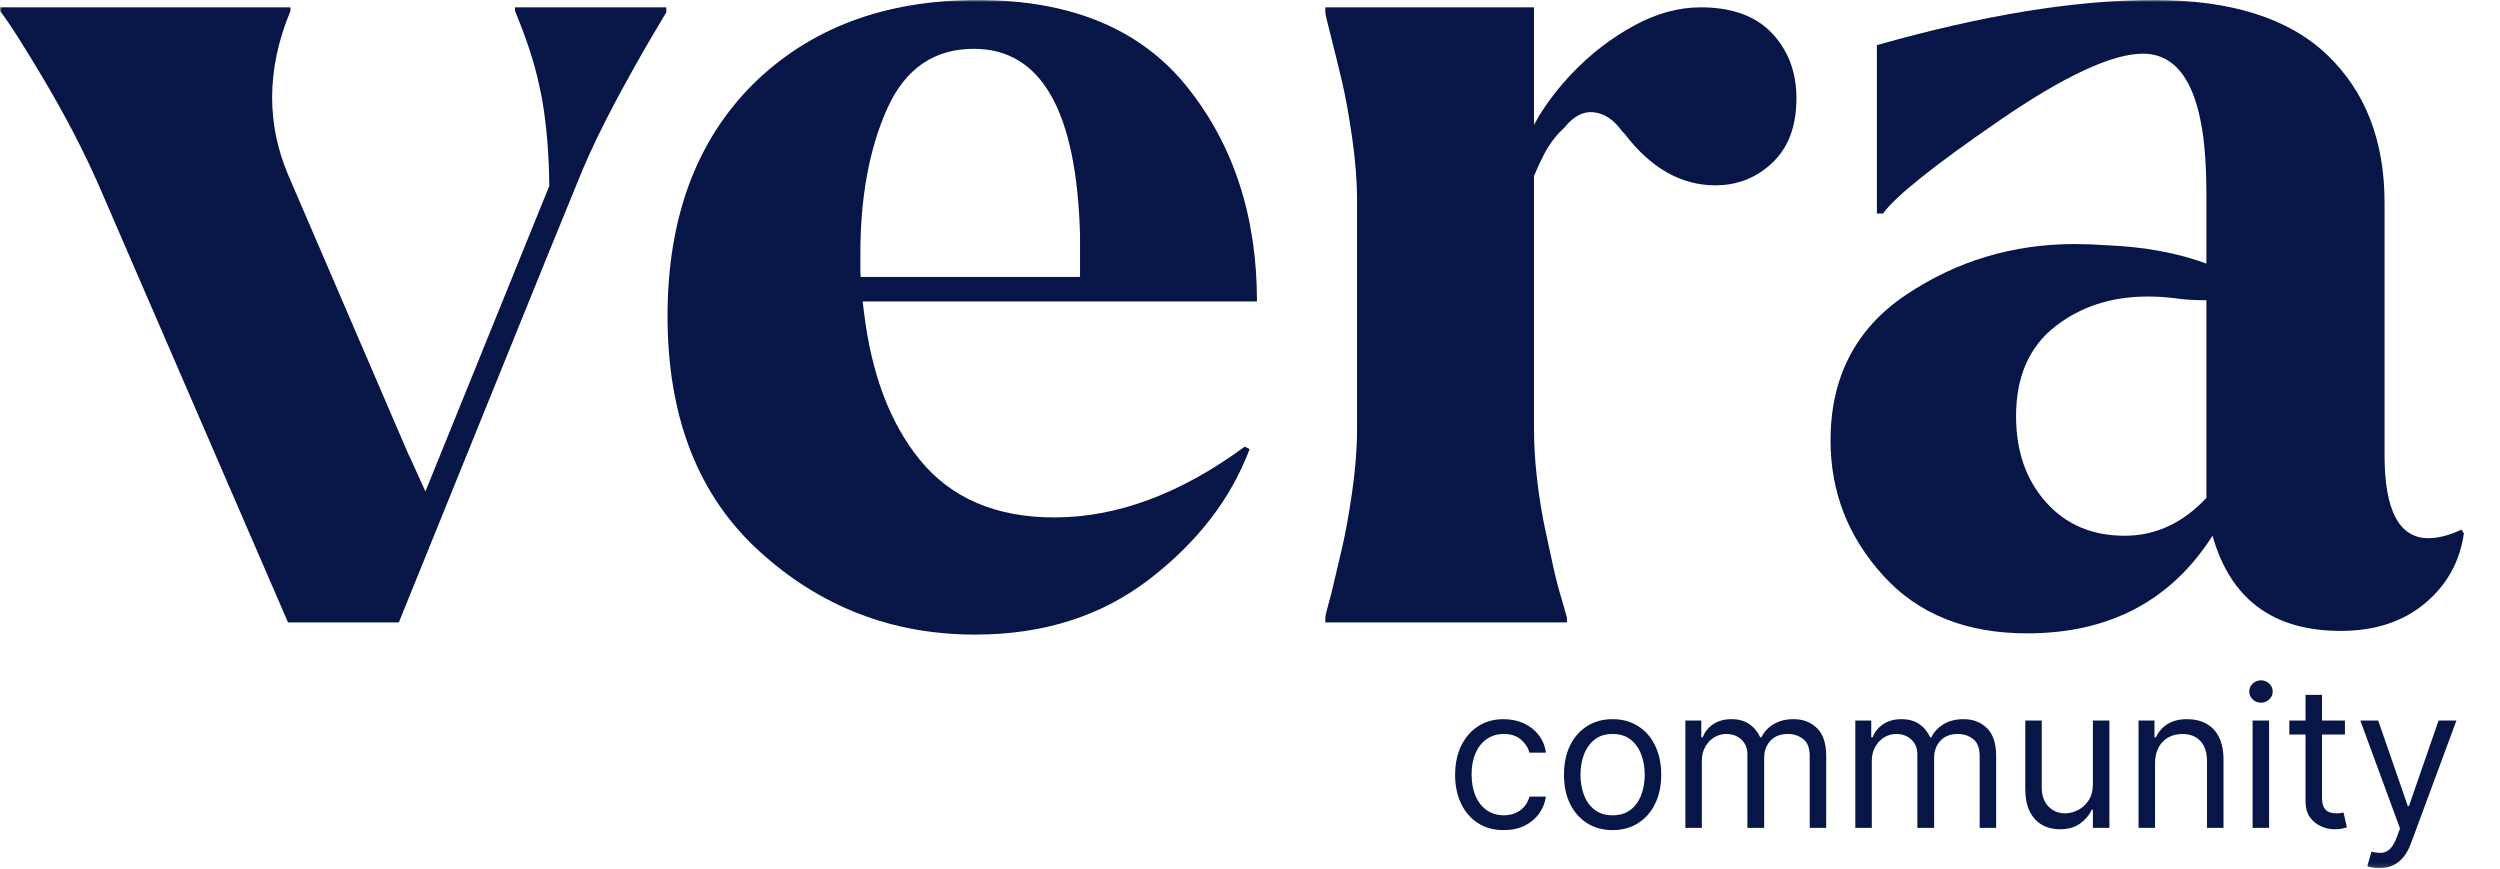 <svg width="610" height="212" viewBox="0 0 610 212" fill="none" xmlns="http://www.w3.org/2000/svg">
<mask id="mask0_5971_10024" style="mask-type:luminance" maskUnits="userSpaceOnUse" x="0" y="0" width="610" height="212">
<path d="M609.7 0H0V211.86H609.7V0Z" fill="white"/>
</mask>
<g mask="url(#mask0_5971_10024)">
<path d="M162.58 1.789V2.979L158.71 9.529C156.13 13.899 153.25 19.059 150.07 25.009C146.9 30.969 144.22 36.529 142.04 41.689L133.37 62.919L97.32 151.859H70.27L24.12 45.259C20.55 37.119 16.18 28.689 11.02 19.949C5.85 11.219 2.18 5.459 0 2.679V1.789H70.87V2.679C67.89 9.819 66.4 16.869 66.4 23.819C66.4 30.179 67.69 36.429 70.27 42.579L99.13 109.629V109.639L99.75 111.069L99.77 111.029L103.8 119.919L134.03 45.349C133.87 29.549 131.59 20.969 131.59 20.969C130.34 14.939 128.27 8.989 125.66 2.679V1.789H162.58Z" fill="#081647"/>
<path d="M257.27 126.25C242.98 126.25 232.01 121.54 224.37 112.11C217.12 103.16 212.59 91.13 210.79 76C210.78 75.95 210.78 75.9 210.77 75.85C210.67 75.12 210.58 74.34 210.49 73.56H278.51V73.55H306.7C306.7 52.9 301.05 35.48 289.73 21.29C278.41 7.1 261.34 0 238.51 0C215.89 0 197.62 6.85 183.72 20.55C169.83 34.44 162.88 53.3 162.88 77.12C162.88 101.74 170.32 120.85 185.21 134.44C200.1 148.04 217.67 154.84 237.92 154.84C254.59 154.84 268.78 150.33 280.5 141.29C292.21 132.26 300.35 121.69 304.91 109.58L303.72 108.98C288.04 120.5 272.56 126.25 257.27 126.25ZM209.93 66.4C209.93 66.33 209.93 66.3 209.93 66.3V61.93C209.93 48.04 212.11 36.23 216.48 26.5C220.84 16.78 227.89 11.91 237.62 11.91C254.1 11.91 262.73 27.1 263.53 57.47V67.57H210.01C209.97 66.99 209.94 66.58 209.93 66.4Z" fill="#081647"/>
<path d="M438.33 23.949C438.33 30.739 436.39 35.979 432.49 39.679C432.01 40.139 431.51 40.569 431.01 40.979H431C429.14 42.449 427.13 43.529 424.96 44.239C422.96 44.899 420.83 45.219 418.56 45.219C410.18 45.219 402.79 41.019 396.4 32.639L395.8 32.039C395.76 31.989 395.72 31.929 395.68 31.879C393.71 29.179 391.45 27.689 388.91 27.399C386.32 27.099 383.92 28.349 381.72 31.139C379.92 32.769 378.4 34.679 377.16 36.879C377.03 37.109 376.9 37.339 376.78 37.579C375.93 39.219 375.1 40.999 374.3 42.939V104.809C374.3 108.589 374.54 112.609 375.04 116.869C375.53 121.139 376.18 125.159 376.97 128.929C377.77 132.699 378.46 135.929 379.06 138.609C379.66 141.289 380.35 143.919 381.14 146.499L382.33 150.669V151.859H323.38V150.669C323.38 150.269 323.87 148.289 324.87 144.709C325.66 141.339 326.5 137.769 327.39 133.999C328.29 130.229 329.13 125.559 329.93 119.999C330.72 114.439 331.12 109.379 331.12 104.809V48.829C331.12 44.269 330.72 39.209 329.93 33.649C329.13 28.089 328.29 23.419 327.39 19.649C326.5 15.879 325.61 12.259 324.72 8.779C323.82 5.309 323.38 3.379 323.38 2.979V1.789H374.3V30.669C374.68 29.899 375.05 29.149 375.44 28.419C375.44 28.399 375.45 28.389 375.46 28.369C377.78 24.629 380.52 21.099 383.67 17.809C388.16 13.119 393.15 9.279 398.65 6.279C404.13 3.279 409.58 1.789 414.97 1.789C422.56 1.789 428.35 3.879 432.34 8.079C433.48 9.279 434.47 10.579 435.28 11.969C437.31 15.399 438.33 19.399 438.33 23.949Z" fill="#081647"/>
<path d="M446.65 107.49C446.65 92.01 452.8 80.15 465.11 71.91C477.42 63.68 491.12 59.55 506.2 59.55C508.78 59.55 511.45 59.65 514.24 59.85C523.37 60.25 531.41 61.74 538.36 64.32V46.75C538.36 24.32 533.19 13.1 522.88 13.1C515.34 13.1 503.62 18.56 487.74 29.48C471.86 40.4 462.43 47.94 459.45 52.11H457.96V11.02C483.77 3.68 506.31 0 525.56 0C544.42 0 558.51 4.47 567.84 13.4C577.17 22.33 581.83 34.35 581.83 49.43V111.07C581.83 124.57 585.4 131.32 592.55 131.32C594.93 131.32 597.61 130.63 600.59 129.23L601.19 130.12C600.19 137.07 597.02 142.78 591.66 147.24C586.3 151.71 579.45 153.94 571.12 153.94C554.64 153.94 544.22 146.2 539.86 130.72C529.73 146.6 514.65 154.54 494.6 154.54C479.71 154.54 468 149.83 459.46 140.4C450.92 130.97 446.65 120 446.65 107.49ZM491.92 101.54C491.92 110.08 494.35 117.07 499.21 122.53C504.07 127.99 510.47 130.72 518.41 130.72C525.95 130.72 532.6 127.64 538.36 121.49V73.25C535.78 73.25 533.7 73.15 532.11 72.95C529.33 72.55 526.65 72.35 524.07 72.35C515.14 72.35 507.54 74.84 501.29 79.8C495.04 84.77 491.92 92.01 491.92 101.54Z" fill="#081647"/>
<path d="M375.44 28.42C375.05 29.15 374.68 29.9 374.3 30.67V30.34C374.66 29.69 375.04 29.05 375.44 28.42Z" fill="#081647"/>
<path d="M366.912 202.545C364.457 202.545 362.344 201.966 360.571 200.807C358.798 199.648 357.435 198.051 356.48 196.017C355.526 193.983 355.048 191.659 355.048 189.045C355.048 186.386 355.537 184.04 356.514 182.006C357.503 179.96 358.878 178.364 360.639 177.216C362.412 176.057 364.48 175.477 366.844 175.477C368.685 175.477 370.344 175.818 371.821 176.5C373.298 177.182 374.509 178.136 375.452 179.364C376.395 180.591 376.98 182.023 377.207 183.659H373.185C372.878 182.466 372.196 181.409 371.139 180.489C370.094 179.557 368.685 179.091 366.912 179.091C365.344 179.091 363.969 179.5 362.787 180.318C361.616 181.125 360.702 182.267 360.043 183.744C359.395 185.21 359.071 186.932 359.071 188.909C359.071 190.932 359.389 192.693 360.026 194.193C360.673 195.693 361.582 196.858 362.753 197.688C363.935 198.517 365.321 198.932 366.912 198.932C367.957 198.932 368.906 198.75 369.759 198.386C370.611 198.023 371.332 197.5 371.923 196.818C372.514 196.136 372.935 195.318 373.185 194.364H377.207C376.98 195.909 376.418 197.301 375.52 198.54C374.634 199.767 373.457 200.744 371.991 201.472C370.537 202.188 368.844 202.545 366.912 202.545ZM393.474 202.545C391.111 202.545 389.037 201.983 387.253 200.858C385.48 199.733 384.094 198.159 383.094 196.136C382.105 194.114 381.611 191.75 381.611 189.045C381.611 186.318 382.105 183.937 383.094 181.903C384.094 179.869 385.48 178.29 387.253 177.165C389.037 176.04 391.111 175.477 393.474 175.477C395.838 175.477 397.906 176.04 399.679 177.165C401.463 178.29 402.849 179.869 403.838 181.903C404.838 183.937 405.338 186.318 405.338 189.045C405.338 191.75 404.838 194.114 403.838 196.136C402.849 198.159 401.463 199.733 399.679 200.858C397.906 201.983 395.838 202.545 393.474 202.545ZM393.474 198.932C395.27 198.932 396.747 198.472 397.906 197.551C399.065 196.631 399.923 195.42 400.48 193.92C401.037 192.42 401.315 190.795 401.315 189.045C401.315 187.295 401.037 185.665 400.48 184.153C399.923 182.642 399.065 181.42 397.906 180.489C396.747 179.557 395.27 179.091 393.474 179.091C391.679 179.091 390.202 179.557 389.043 180.489C387.884 181.42 387.026 182.642 386.469 184.153C385.912 185.665 385.634 187.295 385.634 189.045C385.634 190.795 385.912 192.42 386.469 193.92C387.026 195.42 387.884 196.631 389.043 197.551C390.202 198.472 391.679 198.932 393.474 198.932ZM411.229 202V175.818H415.115V179.909H415.456C416.001 178.511 416.882 177.426 418.098 176.653C419.314 175.869 420.774 175.477 422.479 175.477C424.206 175.477 425.643 175.869 426.791 176.653C427.95 177.426 428.854 178.511 429.501 179.909H429.774C430.445 178.557 431.45 177.483 432.791 176.688C434.132 175.881 435.74 175.477 437.615 175.477C439.956 175.477 441.871 176.21 443.359 177.676C444.848 179.131 445.592 181.398 445.592 184.477V202H441.57V184.477C441.57 182.545 441.041 181.165 439.984 180.335C438.928 179.506 437.683 179.091 436.251 179.091C434.411 179.091 432.984 179.648 431.973 180.761C430.962 181.864 430.456 183.261 430.456 184.955V202H426.365V184.068C426.365 182.58 425.882 181.381 424.916 180.472C423.95 179.551 422.706 179.091 421.183 179.091C420.138 179.091 419.161 179.369 418.251 179.926C417.354 180.483 416.626 181.256 416.07 182.244C415.524 183.222 415.251 184.352 415.251 185.636V202H411.229ZM452.697 202V175.818H456.584V179.909H456.925C457.47 178.511 458.351 177.426 459.567 176.653C460.783 175.869 462.243 175.477 463.947 175.477C465.675 175.477 467.112 175.869 468.26 176.653C469.419 177.426 470.322 178.511 470.97 179.909H471.243C471.913 178.557 472.919 177.483 474.26 176.688C475.601 175.881 477.209 175.477 479.084 175.477C481.425 175.477 483.339 176.21 484.828 177.676C486.317 179.131 487.061 181.398 487.061 184.477V202H483.038V184.477C483.038 182.545 482.51 181.165 481.453 180.335C480.396 179.506 479.152 179.091 477.72 179.091C475.879 179.091 474.453 179.648 473.442 180.761C472.43 181.864 471.925 183.261 471.925 184.955V202H467.834V184.068C467.834 182.58 467.351 181.381 466.385 180.472C465.419 179.551 464.175 179.091 462.652 179.091C461.607 179.091 460.629 179.369 459.72 179.926C458.822 180.483 458.095 181.256 457.538 182.244C456.993 183.222 456.72 184.352 456.72 185.636V202H452.697ZM510.666 191.295V175.818H514.689V202H510.666V197.568H510.393C509.78 198.898 508.825 200.028 507.53 200.96C506.234 201.881 504.598 202.341 502.621 202.341C500.984 202.341 499.53 201.983 498.257 201.267C496.984 200.54 495.984 199.449 495.257 197.994C494.53 196.528 494.166 194.682 494.166 192.455V175.818H498.189V192.182C498.189 194.091 498.723 195.614 499.791 196.75C500.871 197.886 502.246 198.455 503.916 198.455C504.916 198.455 505.933 198.199 506.967 197.688C508.013 197.176 508.888 196.392 509.592 195.335C510.308 194.278 510.666 192.932 510.666 191.295ZM525.83 186.25V202H521.807V175.818H525.693V179.909H526.034C526.648 178.58 527.58 177.511 528.83 176.705C530.08 175.886 531.693 175.477 533.67 175.477C535.443 175.477 536.994 175.841 538.324 176.568C539.653 177.284 540.688 178.375 541.426 179.841C542.165 181.295 542.534 183.136 542.534 185.364V202H538.511V185.636C538.511 183.58 537.977 181.977 536.909 180.83C535.841 179.67 534.375 179.091 532.511 179.091C531.227 179.091 530.08 179.369 529.068 179.926C528.068 180.483 527.278 181.295 526.699 182.364C526.119 183.432 525.83 184.727 525.83 186.25ZM549.635 202V175.818H553.658V202H549.635ZM551.68 171.455C550.896 171.455 550.22 171.188 549.652 170.653C549.095 170.119 548.817 169.477 548.817 168.727C548.817 167.977 549.095 167.335 549.652 166.801C550.22 166.267 550.896 166 551.68 166C552.464 166 553.135 166.267 553.692 166.801C554.26 167.335 554.544 167.977 554.544 168.727C554.544 169.477 554.26 170.119 553.692 170.653C553.135 171.188 552.464 171.455 551.68 171.455ZM572.162 175.818V179.227H558.594V175.818H572.162ZM562.548 169.545H566.571V194.5C566.571 195.636 566.736 196.489 567.065 197.057C567.406 197.614 567.838 197.989 568.361 198.182C568.895 198.364 569.457 198.455 570.048 198.455C570.491 198.455 570.855 198.432 571.139 198.386C571.423 198.33 571.651 198.284 571.821 198.25L572.639 201.864C572.366 201.966 571.986 202.068 571.497 202.17C571.009 202.284 570.389 202.341 569.639 202.341C568.503 202.341 567.389 202.097 566.298 201.608C565.219 201.119 564.321 200.375 563.605 199.375C562.901 198.375 562.548 197.114 562.548 195.591V169.545ZM580.554 211.818C579.872 211.818 579.264 211.761 578.73 211.648C578.196 211.545 577.827 211.443 577.622 211.341L578.645 207.795C579.622 208.045 580.486 208.136 581.236 208.068C581.986 208 582.651 207.665 583.23 207.062C583.821 206.472 584.361 205.511 584.849 204.182L585.599 202.136L575.918 175.818H580.281L587.509 196.682H587.781L595.009 175.818H599.372L588.259 205.818C587.759 207.17 587.139 208.29 586.401 209.176C585.662 210.074 584.804 210.739 583.827 211.17C582.861 211.602 581.77 211.818 580.554 211.818Z" fill="#081647"/>
</g>
</svg>

